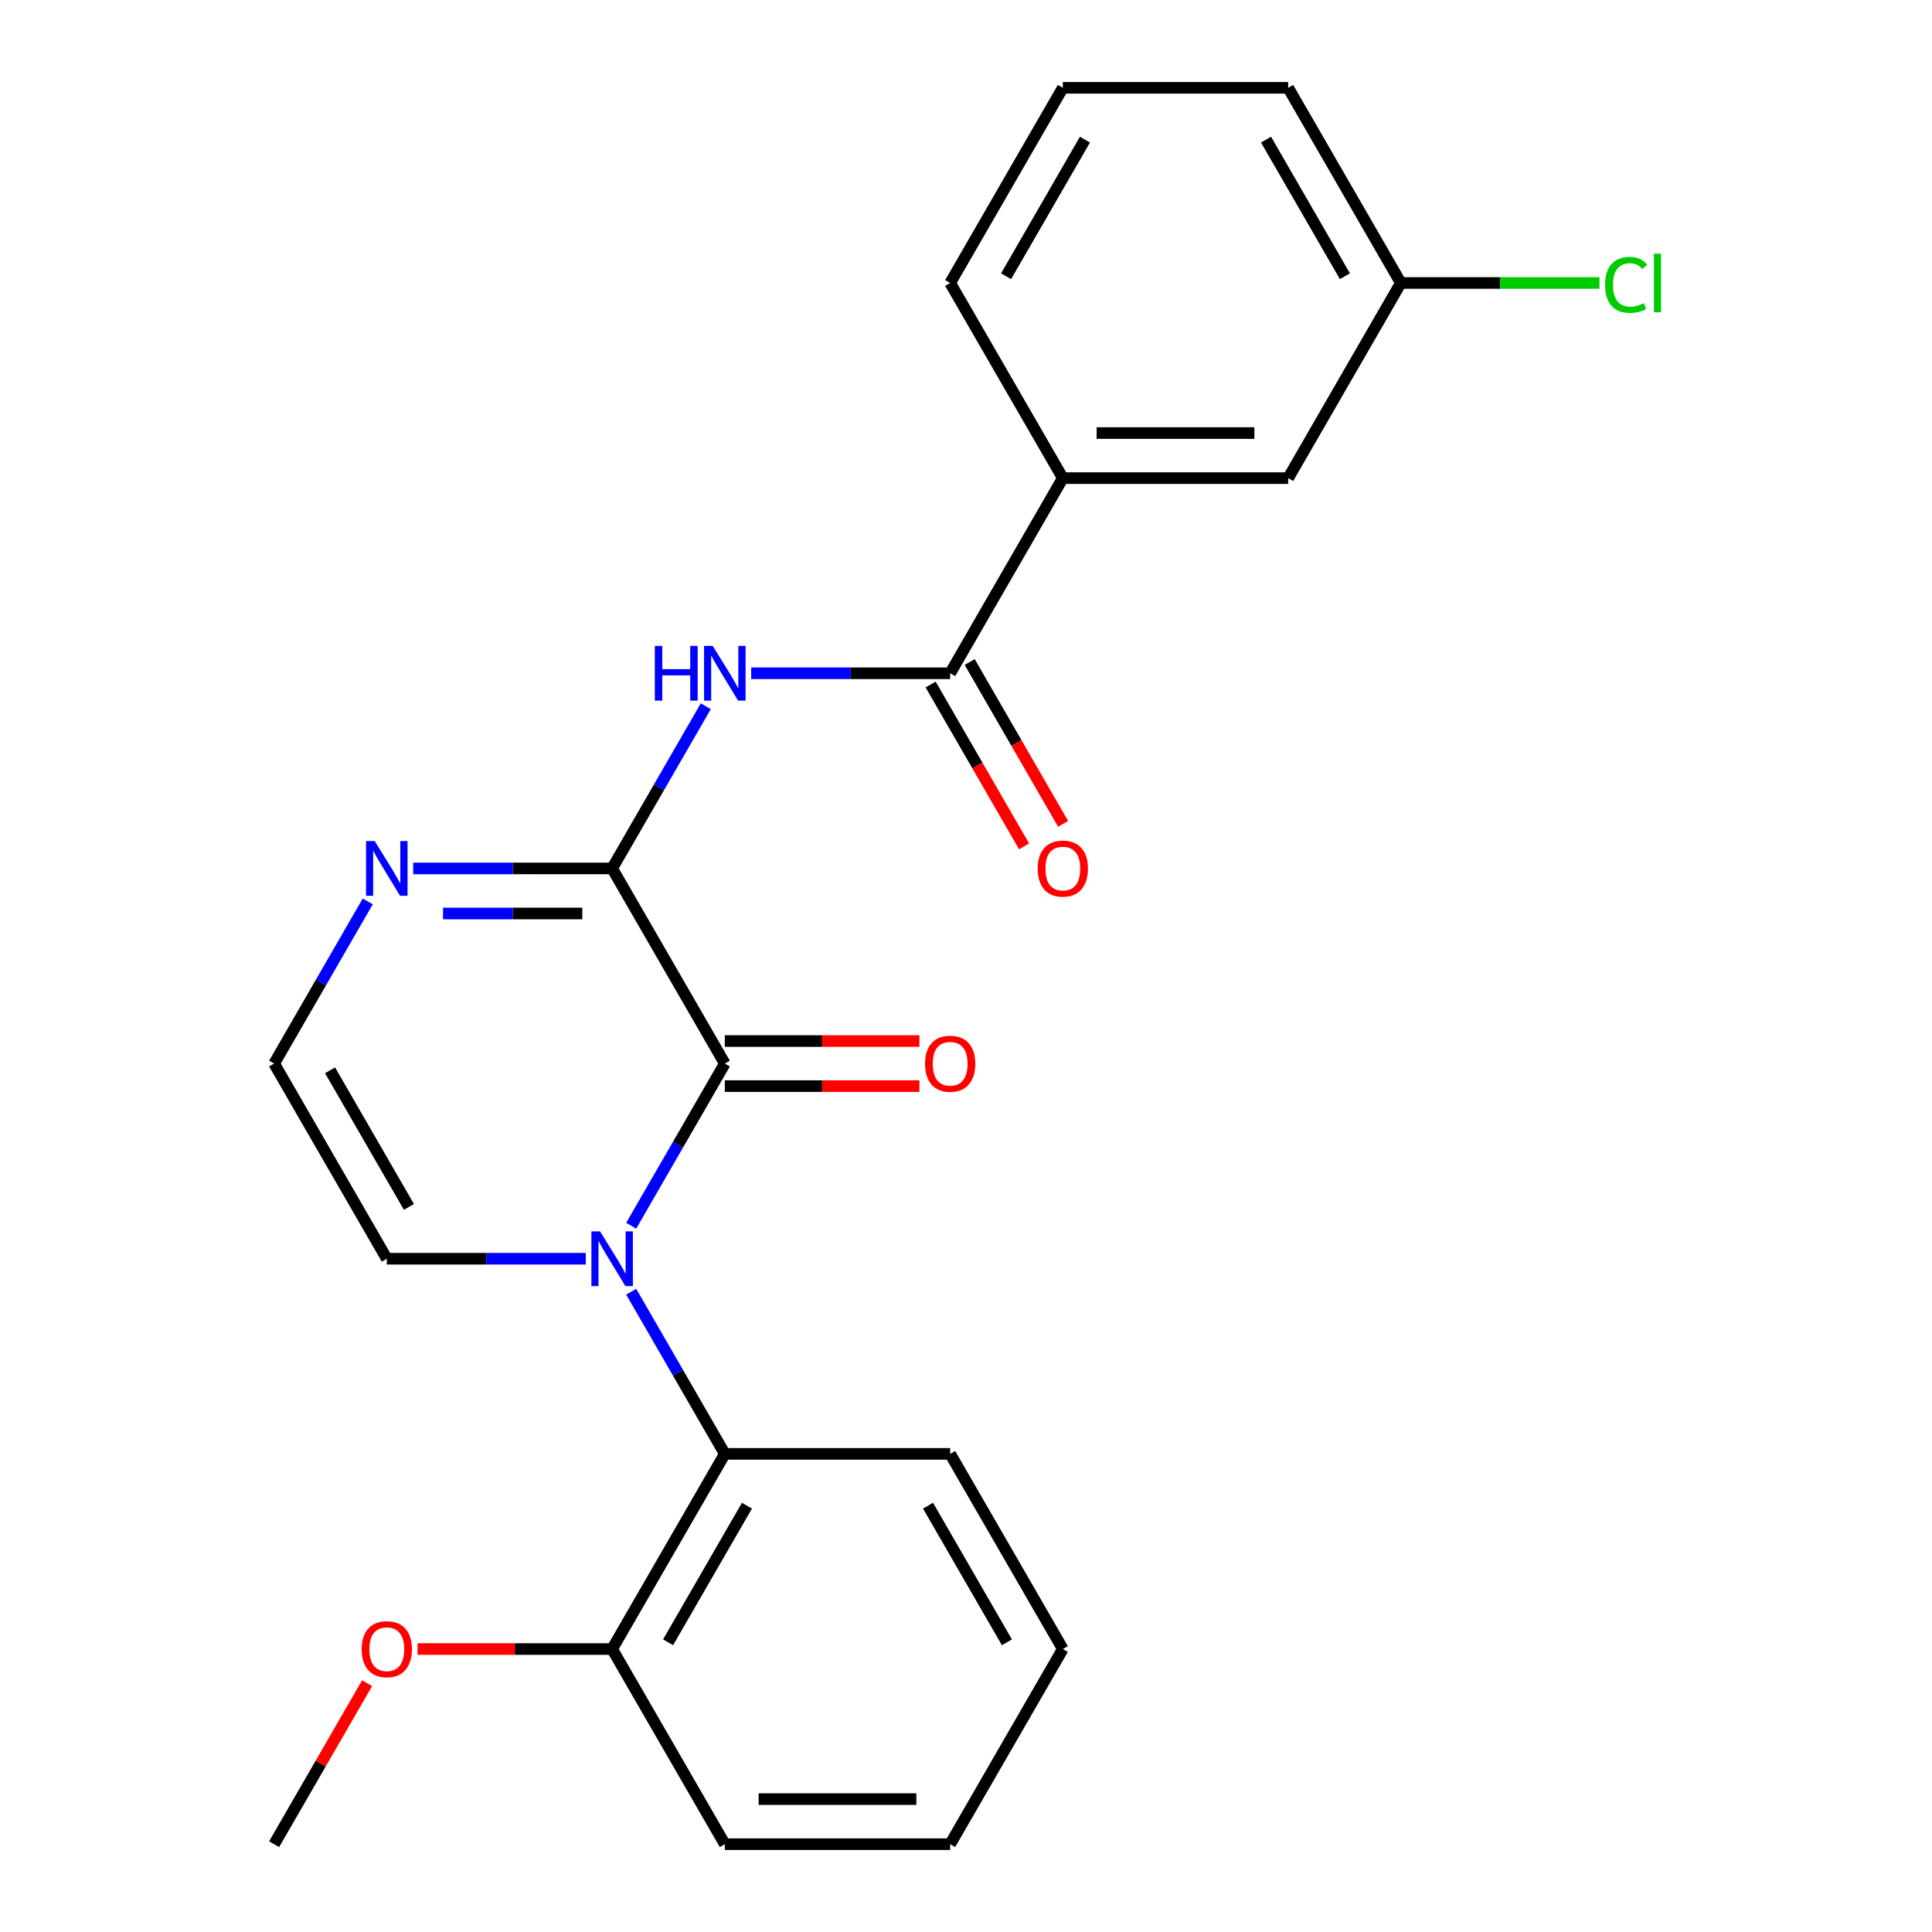 <?xml version='1.0' encoding='iso-8859-1'?>
<svg version='1.1' baseProfile='full'
              xmlns='http://www.w3.org/2000/svg'
                      xmlns:rdkit='http://www.rdkit.org/xml'
                      xmlns:xlink='http://www.w3.org/1999/xlink'
                  xml:space='preserve'
width='1000px' height='1000px' viewBox='0 0 1000 1000'>
<!-- END OF HEADER -->
<rect style='opacity:1.0;fill:#FFFFFF;stroke:none' width='1000' height='1000' x='0' y='0'> </rect>
<path class='bond-0' d='M 326.704,634.439 L 350.934,592.472' style='fill:none;fill-rule:evenodd;stroke:#0000FF;stroke-width:6px;stroke-linecap:butt;stroke-linejoin:miter;stroke-opacity:1' />
<path class='bond-0' d='M 350.934,592.472 L 375.164,550.505' style='fill:none;fill-rule:evenodd;stroke:#000000;stroke-width:6px;stroke-linecap:butt;stroke-linejoin:miter;stroke-opacity:1' />
<path class='bond-5' d='M 326.704,668.591 L 350.934,710.558' style='fill:none;fill-rule:evenodd;stroke:#0000FF;stroke-width:6px;stroke-linecap:butt;stroke-linejoin:miter;stroke-opacity:1' />
<path class='bond-5' d='M 350.934,710.558 L 375.164,752.525' style='fill:none;fill-rule:evenodd;stroke:#000000;stroke-width:6px;stroke-linecap:butt;stroke-linejoin:miter;stroke-opacity:1' />
<path class='bond-6' d='M 303.189,651.515 L 251.699,651.515' style='fill:none;fill-rule:evenodd;stroke:#0000FF;stroke-width:6px;stroke-linecap:butt;stroke-linejoin:miter;stroke-opacity:1' />
<path class='bond-6' d='M 251.699,651.515 L 200.209,651.515' style='fill:none;fill-rule:evenodd;stroke:#000000;stroke-width:6px;stroke-linecap:butt;stroke-linejoin:miter;stroke-opacity:1' />
<path class='bond-1' d='M 375.164,550.505 L 316.845,449.495' style='fill:none;fill-rule:evenodd;stroke:#000000;stroke-width:6px;stroke-linecap:butt;stroke-linejoin:miter;stroke-opacity:1' />
<path class='bond-9' d='M 375.164,562.169 L 425.524,562.169' style='fill:none;fill-rule:evenodd;stroke:#000000;stroke-width:6px;stroke-linecap:butt;stroke-linejoin:miter;stroke-opacity:1' />
<path class='bond-9' d='M 425.524,562.169 L 475.884,562.169' style='fill:none;fill-rule:evenodd;stroke:#FF0000;stroke-width:6px;stroke-linecap:butt;stroke-linejoin:miter;stroke-opacity:1' />
<path class='bond-9' d='M 375.164,538.841 L 425.524,538.841' style='fill:none;fill-rule:evenodd;stroke:#000000;stroke-width:6px;stroke-linecap:butt;stroke-linejoin:miter;stroke-opacity:1' />
<path class='bond-9' d='M 425.524,538.841 L 475.884,538.841' style='fill:none;fill-rule:evenodd;stroke:#FF0000;stroke-width:6px;stroke-linecap:butt;stroke-linejoin:miter;stroke-opacity:1' />
<path class='bond-2' d='M 316.845,449.495 L 341.075,407.528' style='fill:none;fill-rule:evenodd;stroke:#000000;stroke-width:6px;stroke-linecap:butt;stroke-linejoin:miter;stroke-opacity:1' />
<path class='bond-2' d='M 341.075,407.528 L 365.305,365.561' style='fill:none;fill-rule:evenodd;stroke:#0000FF;stroke-width:6px;stroke-linecap:butt;stroke-linejoin:miter;stroke-opacity:1' />
<path class='bond-24' d='M 316.845,449.495 L 265.355,449.495' style='fill:none;fill-rule:evenodd;stroke:#000000;stroke-width:6px;stroke-linecap:butt;stroke-linejoin:miter;stroke-opacity:1' />
<path class='bond-24' d='M 265.355,449.495 L 213.865,449.495' style='fill:none;fill-rule:evenodd;stroke:#0000FF;stroke-width:6px;stroke-linecap:butt;stroke-linejoin:miter;stroke-opacity:1' />
<path class='bond-24' d='M 301.398,472.822 L 265.355,472.822' style='fill:none;fill-rule:evenodd;stroke:#000000;stroke-width:6px;stroke-linecap:butt;stroke-linejoin:miter;stroke-opacity:1' />
<path class='bond-24' d='M 265.355,472.822 L 229.312,472.822' style='fill:none;fill-rule:evenodd;stroke:#0000FF;stroke-width:6px;stroke-linecap:butt;stroke-linejoin:miter;stroke-opacity:1' />
<path class='bond-3' d='M 388.819,348.485 L 440.31,348.485' style='fill:none;fill-rule:evenodd;stroke:#0000FF;stroke-width:6px;stroke-linecap:butt;stroke-linejoin:miter;stroke-opacity:1' />
<path class='bond-3' d='M 440.31,348.485 L 491.8,348.485' style='fill:none;fill-rule:evenodd;stroke:#000000;stroke-width:6px;stroke-linecap:butt;stroke-linejoin:miter;stroke-opacity:1' />
<path class='bond-7' d='M 491.8,348.485 L 550.118,247.475' style='fill:none;fill-rule:evenodd;stroke:#000000;stroke-width:6px;stroke-linecap:butt;stroke-linejoin:miter;stroke-opacity:1' />
<path class='bond-10' d='M 481.699,354.317 L 505.883,396.204' style='fill:none;fill-rule:evenodd;stroke:#000000;stroke-width:6px;stroke-linecap:butt;stroke-linejoin:miter;stroke-opacity:1' />
<path class='bond-10' d='M 505.883,396.204 L 530.066,438.091' style='fill:none;fill-rule:evenodd;stroke:#FF0000;stroke-width:6px;stroke-linecap:butt;stroke-linejoin:miter;stroke-opacity:1' />
<path class='bond-10' d='M 501.901,342.653 L 526.085,384.54' style='fill:none;fill-rule:evenodd;stroke:#000000;stroke-width:6px;stroke-linecap:butt;stroke-linejoin:miter;stroke-opacity:1' />
<path class='bond-10' d='M 526.085,384.54 L 550.268,426.427' style='fill:none;fill-rule:evenodd;stroke:#FF0000;stroke-width:6px;stroke-linecap:butt;stroke-linejoin:miter;stroke-opacity:1' />
<path class='bond-4' d='M 190.35,466.571 L 166.12,508.538' style='fill:none;fill-rule:evenodd;stroke:#0000FF;stroke-width:6px;stroke-linecap:butt;stroke-linejoin:miter;stroke-opacity:1' />
<path class='bond-4' d='M 166.12,508.538 L 141.891,550.505' style='fill:none;fill-rule:evenodd;stroke:#000000;stroke-width:6px;stroke-linecap:butt;stroke-linejoin:miter;stroke-opacity:1' />
<path class='bond-11' d='M 375.164,752.525 L 316.845,853.535' style='fill:none;fill-rule:evenodd;stroke:#000000;stroke-width:6px;stroke-linecap:butt;stroke-linejoin:miter;stroke-opacity:1' />
<path class='bond-11' d='M 386.618,779.34 L 345.795,850.047' style='fill:none;fill-rule:evenodd;stroke:#000000;stroke-width:6px;stroke-linecap:butt;stroke-linejoin:miter;stroke-opacity:1' />
<path class='bond-16' d='M 375.164,752.525 L 491.8,752.525' style='fill:none;fill-rule:evenodd;stroke:#000000;stroke-width:6px;stroke-linecap:butt;stroke-linejoin:miter;stroke-opacity:1' />
<path class='bond-8' d='M 200.209,651.515 L 141.891,550.505' style='fill:none;fill-rule:evenodd;stroke:#000000;stroke-width:6px;stroke-linecap:butt;stroke-linejoin:miter;stroke-opacity:1' />
<path class='bond-8' d='M 211.663,624.7 L 170.841,553.993' style='fill:none;fill-rule:evenodd;stroke:#000000;stroke-width:6px;stroke-linecap:butt;stroke-linejoin:miter;stroke-opacity:1' />
<path class='bond-12' d='M 550.118,247.475 L 666.755,247.475' style='fill:none;fill-rule:evenodd;stroke:#000000;stroke-width:6px;stroke-linecap:butt;stroke-linejoin:miter;stroke-opacity:1' />
<path class='bond-12' d='M 567.614,224.147 L 649.259,224.147' style='fill:none;fill-rule:evenodd;stroke:#000000;stroke-width:6px;stroke-linecap:butt;stroke-linejoin:miter;stroke-opacity:1' />
<path class='bond-17' d='M 550.118,247.475 L 491.8,146.465' style='fill:none;fill-rule:evenodd;stroke:#000000;stroke-width:6px;stroke-linecap:butt;stroke-linejoin:miter;stroke-opacity:1' />
<path class='bond-15' d='M 316.845,853.535 L 266.485,853.535' style='fill:none;fill-rule:evenodd;stroke:#000000;stroke-width:6px;stroke-linecap:butt;stroke-linejoin:miter;stroke-opacity:1' />
<path class='bond-15' d='M 266.485,853.535 L 216.125,853.535' style='fill:none;fill-rule:evenodd;stroke:#FF0000;stroke-width:6px;stroke-linecap:butt;stroke-linejoin:miter;stroke-opacity:1' />
<path class='bond-19' d='M 316.845,853.535 L 375.164,954.545' style='fill:none;fill-rule:evenodd;stroke:#000000;stroke-width:6px;stroke-linecap:butt;stroke-linejoin:miter;stroke-opacity:1' />
<path class='bond-13' d='M 666.755,247.475 L 725.073,146.465' style='fill:none;fill-rule:evenodd;stroke:#000000;stroke-width:6px;stroke-linecap:butt;stroke-linejoin:miter;stroke-opacity:1' />
<path class='bond-14' d='M 725.073,146.465 L 776.473,146.465' style='fill:none;fill-rule:evenodd;stroke:#000000;stroke-width:6px;stroke-linecap:butt;stroke-linejoin:miter;stroke-opacity:1' />
<path class='bond-14' d='M 776.473,146.465 L 827.873,146.465' style='fill:none;fill-rule:evenodd;stroke:#00CC00;stroke-width:6px;stroke-linecap:butt;stroke-linejoin:miter;stroke-opacity:1' />
<path class='bond-26' d='M 725.073,146.465 L 666.755,45.455' style='fill:none;fill-rule:evenodd;stroke:#000000;stroke-width:6px;stroke-linecap:butt;stroke-linejoin:miter;stroke-opacity:1' />
<path class='bond-26' d='M 696.123,142.977 L 655.3,72.27' style='fill:none;fill-rule:evenodd;stroke:#000000;stroke-width:6px;stroke-linecap:butt;stroke-linejoin:miter;stroke-opacity:1' />
<path class='bond-21' d='M 190.004,871.211 L 165.947,912.878' style='fill:none;fill-rule:evenodd;stroke:#FF0000;stroke-width:6px;stroke-linecap:butt;stroke-linejoin:miter;stroke-opacity:1' />
<path class='bond-21' d='M 165.947,912.878 L 141.891,954.545' style='fill:none;fill-rule:evenodd;stroke:#000000;stroke-width:6px;stroke-linecap:butt;stroke-linejoin:miter;stroke-opacity:1' />
<path class='bond-22' d='M 491.8,752.525 L 550.118,853.535' style='fill:none;fill-rule:evenodd;stroke:#000000;stroke-width:6px;stroke-linecap:butt;stroke-linejoin:miter;stroke-opacity:1' />
<path class='bond-22' d='M 480.346,779.34 L 521.168,850.047' style='fill:none;fill-rule:evenodd;stroke:#000000;stroke-width:6px;stroke-linecap:butt;stroke-linejoin:miter;stroke-opacity:1' />
<path class='bond-18' d='M 491.8,146.465 L 550.118,45.455' style='fill:none;fill-rule:evenodd;stroke:#000000;stroke-width:6px;stroke-linecap:butt;stroke-linejoin:miter;stroke-opacity:1' />
<path class='bond-18' d='M 520.75,142.977 L 561.573,72.27' style='fill:none;fill-rule:evenodd;stroke:#000000;stroke-width:6px;stroke-linecap:butt;stroke-linejoin:miter;stroke-opacity:1' />
<path class='bond-20' d='M 550.118,45.455 L 666.755,45.455' style='fill:none;fill-rule:evenodd;stroke:#000000;stroke-width:6px;stroke-linecap:butt;stroke-linejoin:miter;stroke-opacity:1' />
<path class='bond-25' d='M 375.164,954.545 L 491.8,954.545' style='fill:none;fill-rule:evenodd;stroke:#000000;stroke-width:6px;stroke-linecap:butt;stroke-linejoin:miter;stroke-opacity:1' />
<path class='bond-25' d='M 392.659,931.218 L 474.305,931.218' style='fill:none;fill-rule:evenodd;stroke:#000000;stroke-width:6px;stroke-linecap:butt;stroke-linejoin:miter;stroke-opacity:1' />
<path class='bond-23' d='M 550.118,853.535 L 491.8,954.545' style='fill:none;fill-rule:evenodd;stroke:#000000;stroke-width:6px;stroke-linecap:butt;stroke-linejoin:miter;stroke-opacity:1' />
<path  class='atom-0' d='M 310.585 637.355
L 319.865 652.355
Q 320.785 653.835, 322.265 656.515
Q 323.745 659.195, 323.825 659.355
L 323.825 637.355
L 327.585 637.355
L 327.585 665.675
L 323.705 665.675
L 313.745 649.275
Q 312.585 647.355, 311.345 645.155
Q 310.145 642.955, 309.785 642.275
L 309.785 665.675
L 306.105 665.675
L 306.105 637.355
L 310.585 637.355
' fill='#0000FF'/>
<path  class='atom-3' d='M 338.944 334.325
L 342.784 334.325
L 342.784 346.365
L 357.264 346.365
L 357.264 334.325
L 361.104 334.325
L 361.104 362.645
L 357.264 362.645
L 357.264 349.565
L 342.784 349.565
L 342.784 362.645
L 338.944 362.645
L 338.944 334.325
' fill='#0000FF'/>
<path  class='atom-3' d='M 368.904 334.325
L 378.184 349.325
Q 379.104 350.805, 380.584 353.485
Q 382.064 356.165, 382.144 356.325
L 382.144 334.325
L 385.904 334.325
L 385.904 362.645
L 382.024 362.645
L 372.064 346.245
Q 370.904 344.325, 369.664 342.125
Q 368.464 339.925, 368.104 339.245
L 368.104 362.645
L 364.424 362.645
L 364.424 334.325
L 368.904 334.325
' fill='#0000FF'/>
<path  class='atom-5' d='M 193.949 435.335
L 203.229 450.335
Q 204.149 451.815, 205.629 454.495
Q 207.109 457.175, 207.189 457.335
L 207.189 435.335
L 210.949 435.335
L 210.949 463.655
L 207.069 463.655
L 197.109 447.255
Q 195.949 445.335, 194.709 443.135
Q 193.509 440.935, 193.149 440.255
L 193.149 463.655
L 189.469 463.655
L 189.469 435.335
L 193.949 435.335
' fill='#0000FF'/>
<path  class='atom-10' d='M 478.8 550.585
Q 478.8 543.785, 482.16 539.985
Q 485.52 536.185, 491.8 536.185
Q 498.08 536.185, 501.44 539.985
Q 504.8 543.785, 504.8 550.585
Q 504.8 557.465, 501.4 561.385
Q 498 565.265, 491.8 565.265
Q 485.56 565.265, 482.16 561.385
Q 478.8 557.505, 478.8 550.585
M 491.8 562.065
Q 496.12 562.065, 498.44 559.185
Q 500.8 556.265, 500.8 550.585
Q 500.8 545.025, 498.44 542.225
Q 496.12 539.385, 491.8 539.385
Q 487.48 539.385, 485.12 542.185
Q 482.8 544.985, 482.8 550.585
Q 482.8 556.305, 485.12 559.185
Q 487.48 562.065, 491.8 562.065
' fill='#FF0000'/>
<path  class='atom-11' d='M 537.118 449.575
Q 537.118 442.775, 540.478 438.975
Q 543.838 435.175, 550.118 435.175
Q 556.398 435.175, 559.758 438.975
Q 563.118 442.775, 563.118 449.575
Q 563.118 456.455, 559.718 460.375
Q 556.318 464.255, 550.118 464.255
Q 543.878 464.255, 540.478 460.375
Q 537.118 456.495, 537.118 449.575
M 550.118 461.055
Q 554.438 461.055, 556.758 458.175
Q 559.118 455.255, 559.118 449.575
Q 559.118 444.015, 556.758 441.215
Q 554.438 438.375, 550.118 438.375
Q 545.798 438.375, 543.438 441.175
Q 541.118 443.975, 541.118 449.575
Q 541.118 455.295, 543.438 458.175
Q 545.798 461.055, 550.118 461.055
' fill='#FF0000'/>
<path  class='atom-15' d='M 830.789 147.445
Q 830.789 140.405, 834.069 136.725
Q 837.389 133.005, 843.669 133.005
Q 849.509 133.005, 852.629 137.125
L 849.989 139.285
Q 847.709 136.285, 843.669 136.285
Q 839.389 136.285, 837.109 139.165
Q 834.869 142.005, 834.869 147.445
Q 834.869 153.045, 837.189 155.925
Q 839.549 158.805, 844.109 158.805
Q 847.229 158.805, 850.869 156.925
L 851.989 159.925
Q 850.509 160.885, 848.269 161.445
Q 846.029 162.005, 843.549 162.005
Q 837.389 162.005, 834.069 158.245
Q 830.789 154.485, 830.789 147.445
' fill='#00CC00'/>
<path  class='atom-15' d='M 856.069 131.285
L 859.749 131.285
L 859.749 161.645
L 856.069 161.645
L 856.069 131.285
' fill='#00CC00'/>
<path  class='atom-16' d='M 187.209 853.615
Q 187.209 846.815, 190.569 843.015
Q 193.929 839.215, 200.209 839.215
Q 206.489 839.215, 209.849 843.015
Q 213.209 846.815, 213.209 853.615
Q 213.209 860.495, 209.809 864.415
Q 206.409 868.295, 200.209 868.295
Q 193.969 868.295, 190.569 864.415
Q 187.209 860.535, 187.209 853.615
M 200.209 865.095
Q 204.529 865.095, 206.849 862.215
Q 209.209 859.295, 209.209 853.615
Q 209.209 848.055, 206.849 845.255
Q 204.529 842.415, 200.209 842.415
Q 195.889 842.415, 193.529 845.215
Q 191.209 848.015, 191.209 853.615
Q 191.209 859.335, 193.529 862.215
Q 195.889 865.095, 200.209 865.095
' fill='#FF0000'/>
</svg>
